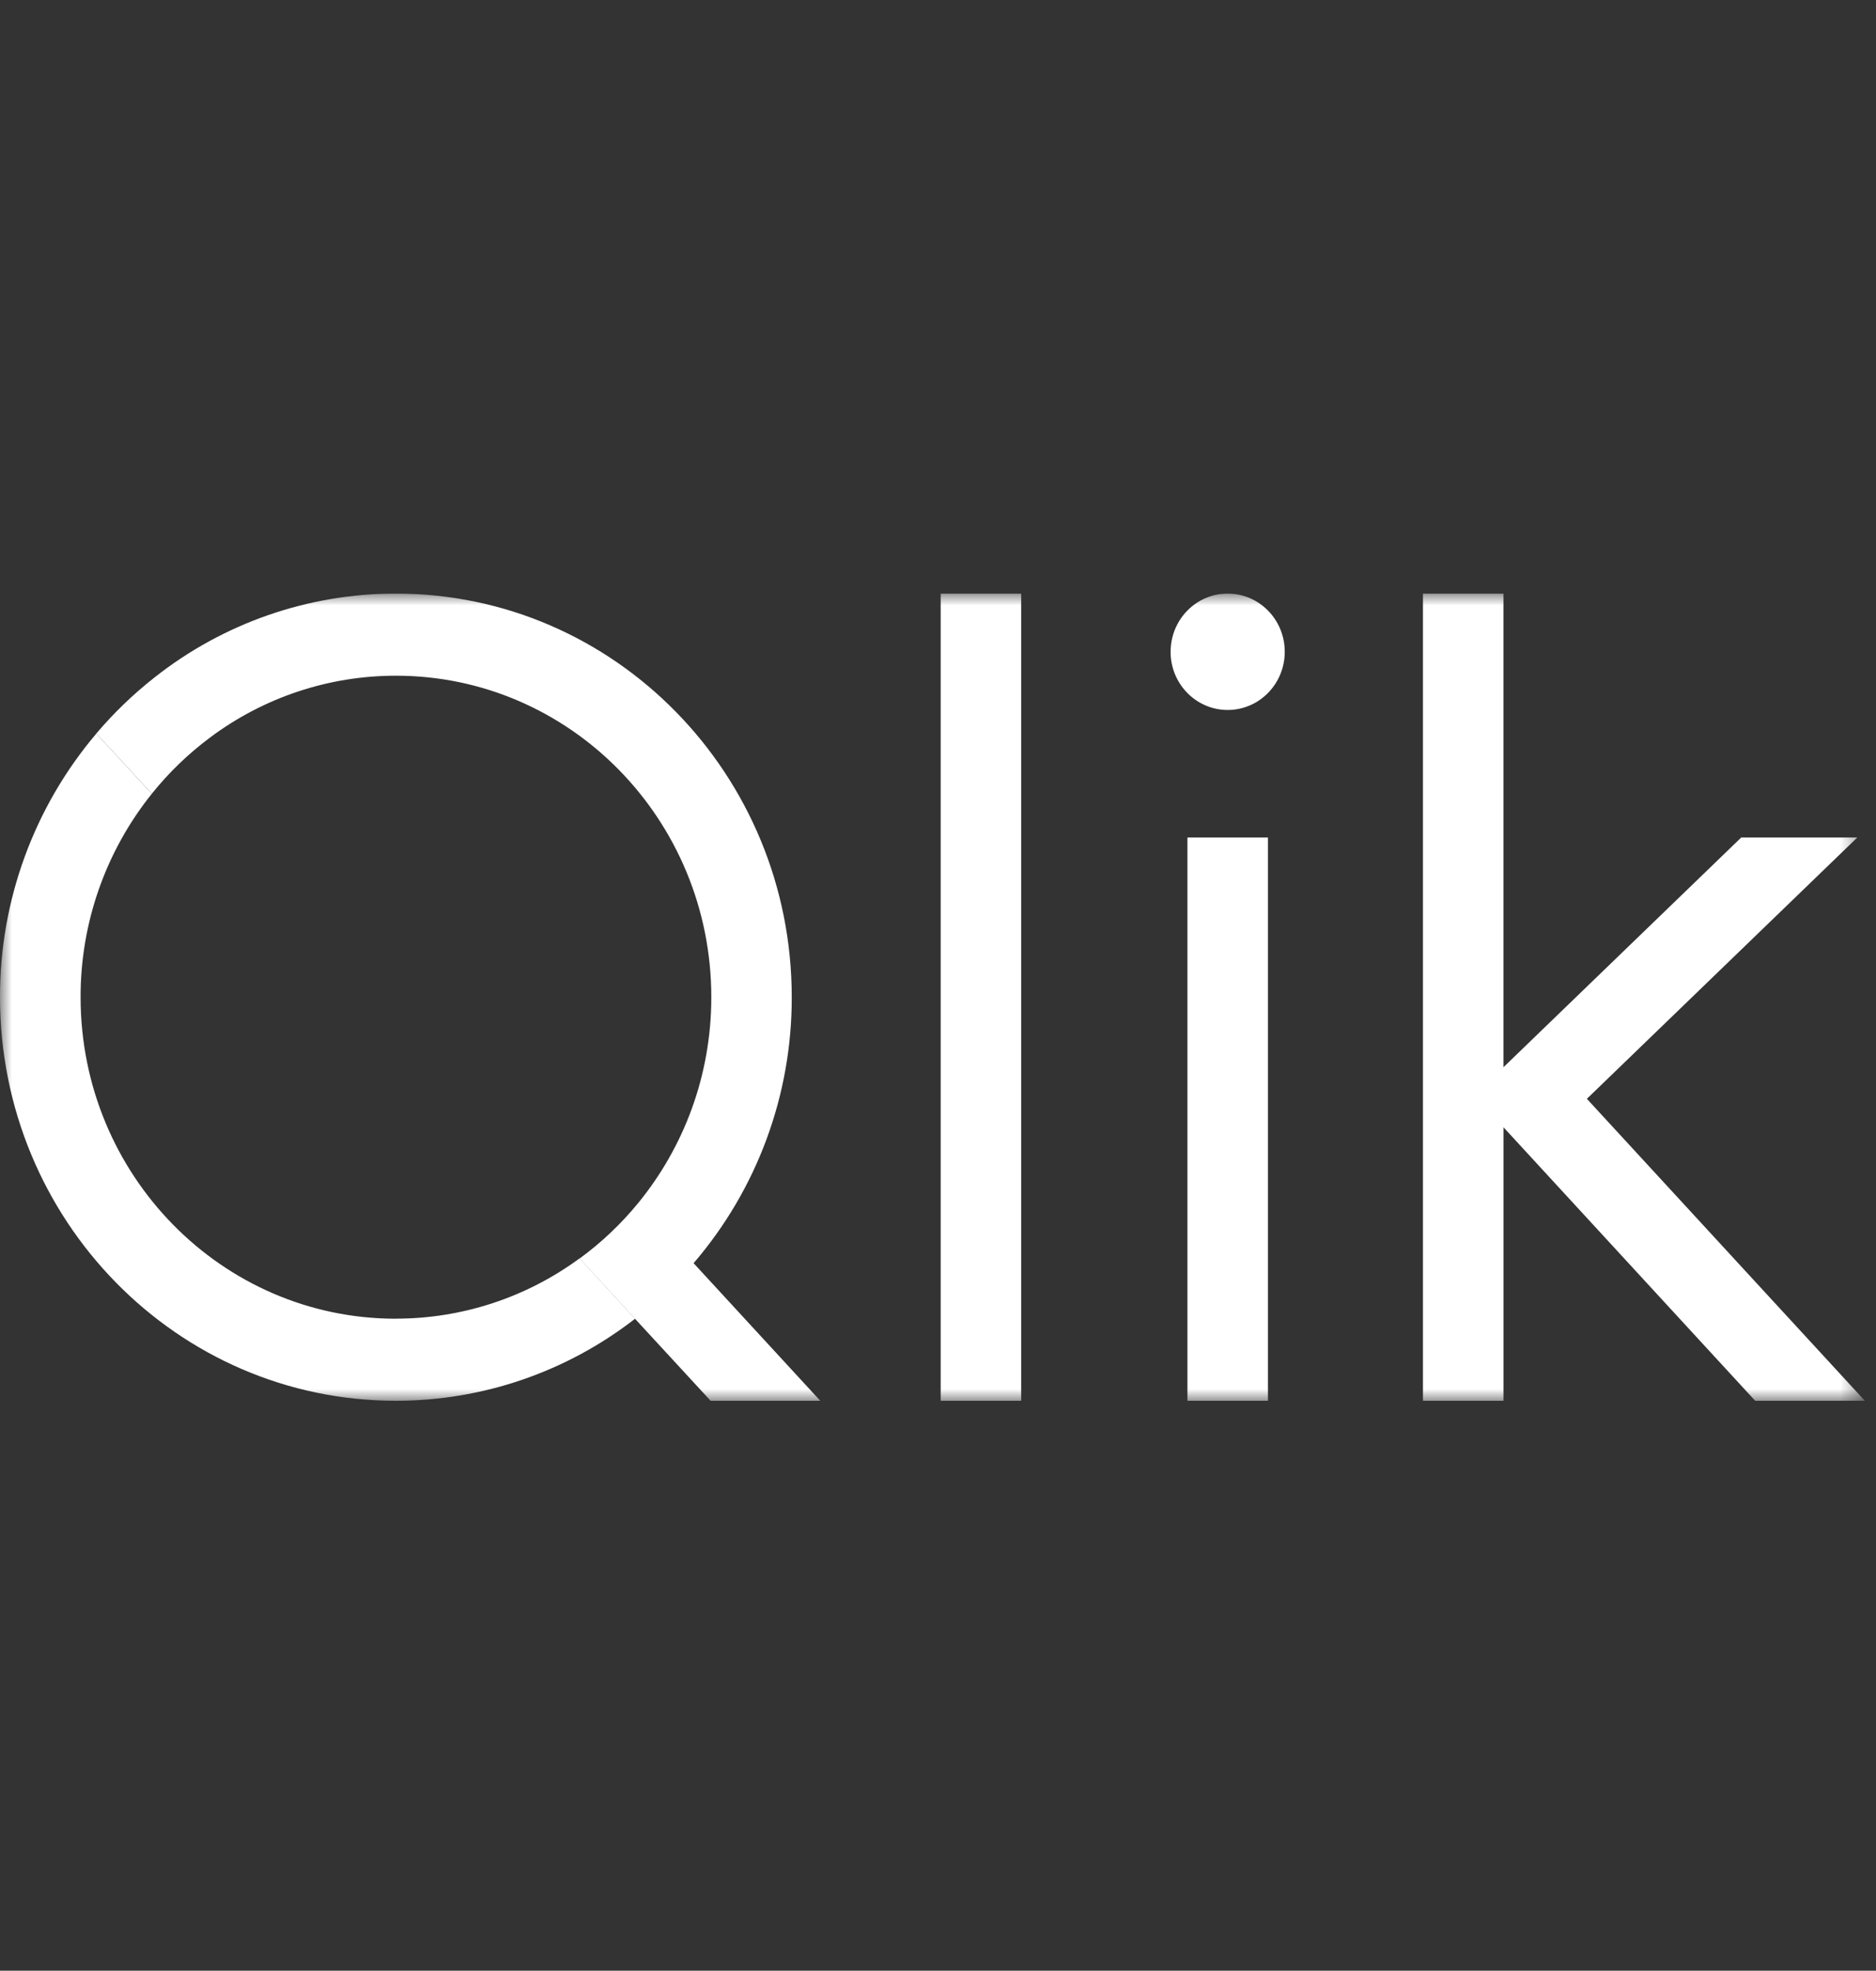 <?xml version="1.0" encoding="utf-8"?>
<svg xmlns="http://www.w3.org/2000/svg" fill="none" height="83" viewBox="0 0 79 83" width="79">
<rect x="0" y="0" width="79" height="83" fill="#333333" stroke="none"/>
<g clip-path="url(#clip0_9622_11185)">
<mask height="34" id="mask0_9622_11185" maskUnits="userSpaceOnUse" style="mask-type:luminance" width="79" x="0" y="25">
<path d="M0 25H78.533V59H0V25Z" fill="white"/>
</mask>
<g mask="url(#mask0_9622_11185)">
<path clip-rule="evenodd" d="M39.613 25H43.003V59H39.613V25ZM49.296 27.45C49.296 26.097 50.37 25 51.698 25C53.025 25 54.102 26.097 54.102 27.45C54.102 28.805 53.025 29.902 51.698 29.902C50.37 29.902 49.294 28.805 49.294 27.45H49.296ZM66.825 46.279L78.213 35.273H73.325L63.312 44.949V25H59.922V59H63.313V47.478L73.915 59H78.533L66.825 46.279ZM50.004 35.273H53.394V58.998H50.004V35.273ZM3.394 42C3.394 49.478 9.338 55.541 16.672 55.541V55.538C19.454 55.539 22.163 54.649 24.407 52.999L26.744 55.541C23.861 57.783 20.318 58.998 16.672 58.997C7.466 58.998 3.53e-05 51.386 3.53e-05 41.998C-0.008 37.929 1.431 33.992 4.058 30.895L6.393 33.431C4.446 35.858 3.387 38.883 3.394 42Z" fill="white" fill-rule="evenodd"/>
<path d="M29.207 53.203C31.883 50.09 33.351 46.112 33.341 42C33.342 32.61 25.88 25 16.673 25C12.985 24.998 9.403 26.243 6.505 28.534C5.612 29.236 4.792 30.026 4.057 30.893L6.393 33.43C7.105 32.542 7.926 31.749 8.837 31.069C11.1 29.372 13.849 28.457 16.673 28.459C24.009 28.459 29.954 34.522 29.954 42C29.954 45.297 28.796 48.318 26.875 50.668C26.155 51.548 25.326 52.334 24.408 53.005L26.744 55.546L29.927 59H34.545L29.209 53.203H29.207Z" fill="white"/>
</g>
</g>
<defs>
<clipPath id="clip0_9622_11185">
<rect fill="white" height="34" transform="translate(0 25)" width="79"/>
</clipPath>
</defs>
</svg>